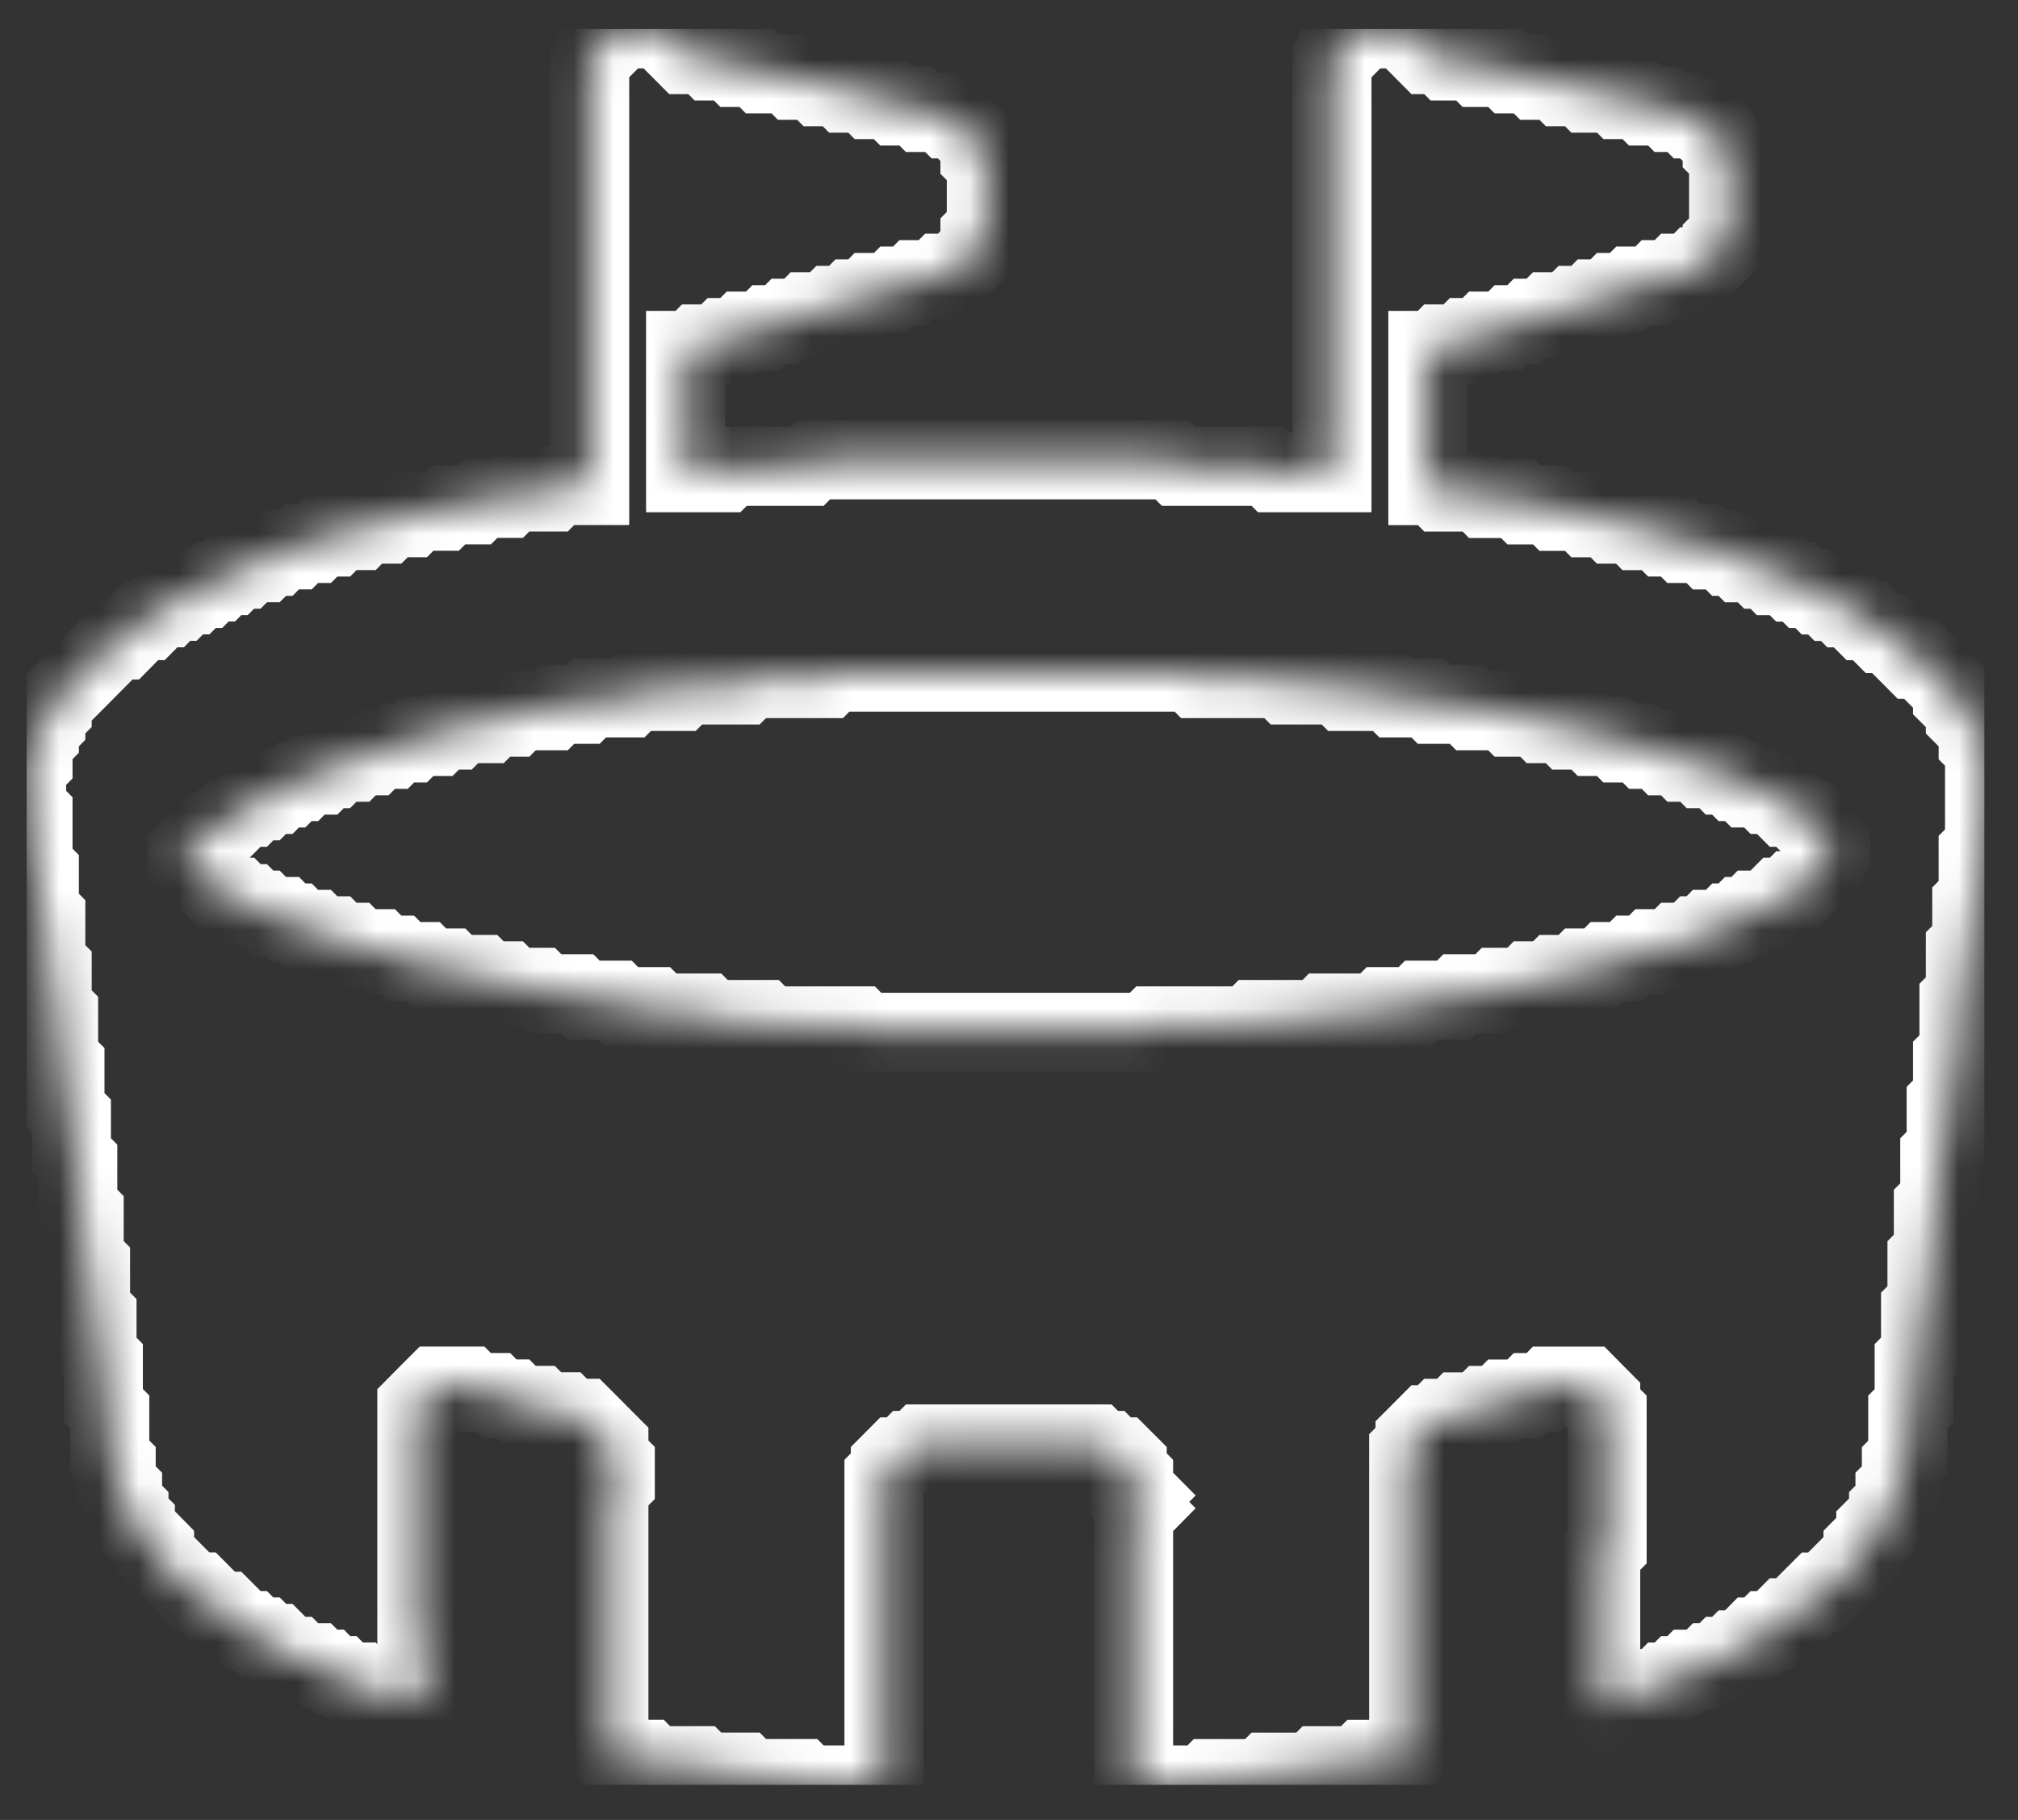 <svg width="51" height="46" viewBox="0 0 51 46" fill="none" xmlns="http://www.w3.org/2000/svg">
<rect x="0" y="0" width="51" height="46" fill="#333333" stroke="none"/>
<g clip-path="url(#clip0_5737_9532)">
<mask id="path-1-inside-1_5737_9532" fill="white">
<path d="M30.427 45.117H28.809L28.648 44.955V38.288L28.809 38.125L28.648 37.963L28.809 37.8L28.648 37.638V37.312L28.486 37.15V36.987L28.324 36.825H28.163L28.001 36.662H27.839L27.677 36.499H27.516H23.311L23.149 36.662H22.988L22.826 36.825H22.664L22.503 36.987V37.15L22.341 37.312V44.955L22.179 45.117H20.4L20.239 44.955H20.077H18.945L18.783 44.792H18.621H17.813L17.651 44.63H17.489H16.519L16.357 44.467H16.196H15.549L15.387 44.304V37.638L15.549 37.475V36.987L15.387 36.825V36.499L15.225 36.337L15.064 36.174L14.902 36.011L14.74 35.849H14.579H14.417L14.255 35.686H14.093H13.77L13.608 35.524H13.447H13.123L12.961 35.361H12.8H12.638L12.476 35.198H12.315H11.991L11.829 35.036H11.668H11.021L10.859 35.198L10.697 35.361L10.536 35.524V41.377L10.697 41.54V42.841L10.536 43.004H10.05L9.889 42.841H9.727H9.565L9.404 42.678H9.242L9.08 42.516H8.918H8.757L8.595 42.353H8.433L8.272 42.19H8.11L7.948 42.028H7.786H7.625L7.463 41.865H7.301L7.14 41.703L6.978 41.54H6.816L6.654 41.377H6.493L6.331 41.215H6.169L6.008 41.052L5.846 40.89L5.684 40.727H5.522L5.361 40.564L5.199 40.402L5.037 40.239H4.876L4.714 40.077L4.552 39.914L4.39 39.751L4.229 39.589L4.067 39.426L3.905 39.264V39.101L3.744 38.938L3.582 38.776L3.42 38.613V38.45L3.258 38.288V38.125L3.097 37.963V37.638L2.935 37.475V36.987L2.773 36.825V35.686L2.611 35.524V34.385L2.45 34.223V33.247L2.288 33.084V31.946L2.126 31.784V30.645L1.965 30.483V29.345L1.803 29.182V28.206L1.641 28.044V26.905L1.479 26.743V25.605L1.318 25.442V24.466L1.156 24.304V23.166L0.994 23.003V22.027L0.833 21.865V20.564L0.671 20.401V19.426L0.833 19.263V18.775L0.994 18.613V18.45L1.156 18.287V18.125L1.318 17.962V17.8L1.479 17.637L1.641 17.474L1.803 17.312L1.965 17.149L2.126 16.987L2.288 16.824L2.45 16.661L2.611 16.499L2.773 16.336L2.935 16.174H3.097L3.258 16.011L3.42 15.848L3.582 15.686H3.744L3.905 15.523L4.067 15.361H4.229L4.39 15.198H4.552L4.714 15.035H4.876L5.037 14.873H5.199L5.361 14.71H5.522L5.684 14.547H5.846L6.008 14.385H6.169L6.331 14.222H6.654L6.816 14.06H6.978L7.14 13.897H7.463L7.625 13.735H7.948L8.11 13.572H8.433L8.595 13.409H9.08L9.242 13.247H9.727L9.889 13.084H10.374L10.536 12.921H11.182L11.344 12.759H11.991L12.153 12.596H12.8L12.961 12.434H13.932L14.093 12.271H14.902V1.541L15.064 1.378V1.215L15.225 1.053L15.387 0.89H15.549L15.71 0.728H16.681L16.843 0.89L17.004 1.053L17.166 1.215L17.328 1.378H17.489H17.813L17.974 1.541H18.136H18.46L18.621 1.703H18.783H19.107L19.268 1.866H19.43H19.915L20.077 2.029H20.239H20.562L20.724 2.191H20.885H21.209L21.371 2.354H21.532H21.856L22.017 2.516H22.179H22.503L22.664 2.679H22.826H23.149L23.311 2.842H23.473H23.796L23.958 3.004H24.12L24.282 3.167L24.443 3.329L24.605 3.492L24.767 3.655V3.98L24.928 4.142V5.768L24.767 5.931V6.256L24.605 6.419L24.443 6.581L24.282 6.744L24.12 6.907H23.796L23.635 7.069H23.149L22.988 7.232H22.664L22.503 7.394H22.017L21.856 7.557H21.532L21.371 7.72H21.047L20.885 7.882H20.4L20.239 8.045H19.915L19.753 8.208H19.43L19.268 8.37H18.783L18.621 8.533H18.298L18.136 8.695H17.651L17.489 8.858H17.328V11.947H17.489H18.298L18.46 11.785H20.4L20.562 11.622H29.618L29.78 11.785H29.942H32.044L32.206 11.947H32.367H33.661V1.541L33.823 1.378V1.215L33.984 1.053L34.146 0.89H34.308L34.47 0.728H35.44L35.602 0.89L35.763 1.053L35.925 1.215L36.087 1.378H36.248H36.41L36.572 1.541H36.734H37.219L37.38 1.703H37.542H38.027L38.189 1.866H38.351H38.674L38.836 2.029H38.998H39.321L39.483 2.191H39.645H39.968L40.13 2.354H40.291H40.776L40.938 2.516H41.1H41.423L41.585 2.679H41.747H42.07L42.232 2.842H42.394H42.555L42.717 3.004H42.879L43.041 3.167H43.202L43.364 3.329V3.492L43.526 3.655V3.817L43.687 3.98V5.931L43.526 6.094V6.256L43.364 6.419L43.202 6.581L43.041 6.744H42.879L42.717 6.907H42.394L42.232 7.069H41.909L41.747 7.232H41.262L41.1 7.394H40.776L40.615 7.557H40.291L40.13 7.72H39.806L39.645 7.882H39.159L38.998 8.045H38.674L38.513 8.208H38.189L38.027 8.37H37.542L37.38 8.533H37.057L36.895 8.695H36.41L36.248 8.858H36.087V12.273H36.248L36.41 12.435H36.572H37.38L37.542 12.598H37.704H38.351L38.513 12.761H38.674H39.159L39.321 12.923H39.483H39.968L40.13 13.086H40.291H40.615L40.776 13.248H40.938H41.262L41.423 13.411H41.585H41.909L42.07 13.573H42.232H42.394L42.555 13.736H42.717H43.041L43.202 13.899H43.364H43.526L43.687 14.061H43.849L44.011 14.224H44.173H44.334L44.496 14.386H44.658L44.819 14.549H44.981H45.143L45.305 14.712H45.466L45.628 14.874H45.79L45.952 15.037H46.113L46.275 15.2H46.437L46.598 15.362H46.76L46.922 15.525L47.084 15.687H47.245L47.407 15.85L47.569 16.013H47.73L47.892 16.175L48.054 16.338L48.215 16.5L48.377 16.663H48.539L48.701 16.826L48.862 16.988L49.024 17.151L49.186 17.313L49.347 17.476V17.639L49.509 17.801L49.671 17.964V18.126L49.833 18.289L49.994 18.452V18.777L50.156 18.939V21.379L49.994 21.541V22.679L49.833 22.842V23.818L49.671 23.98V25.119L49.509 25.281V26.582L49.347 26.744V27.72L49.186 27.883V29.021L49.024 29.184V30.322L48.862 30.485V31.623L48.701 31.785V32.923L48.539 33.086V34.224L48.377 34.387V35.525L48.215 35.688V36.826L48.054 36.989V37.477L47.892 37.639V37.964L47.73 38.127V38.289L47.569 38.452L47.407 38.615V38.777L47.245 38.94L47.084 39.103V39.265L46.922 39.428L46.76 39.59L46.598 39.753L46.437 39.916L46.275 40.078L46.113 40.241H45.952L45.79 40.403L45.628 40.566L45.466 40.729L45.305 40.891H45.143L44.981 41.054L44.819 41.216H44.658L44.496 41.379H44.334L44.173 41.542L44.011 41.704H43.849L43.687 41.867H43.526L43.364 42.029H43.202L43.041 42.192H42.717L42.555 42.355H42.394L42.232 42.517H42.07L41.909 42.68H41.585L41.423 42.843H41.1L40.938 43.005H40.776L40.615 43.168L40.453 43.005V39.265L40.615 39.103V35.688L40.453 35.525V35.363L40.291 35.2L40.13 35.037H39.968H39.159L38.998 35.2H38.674L38.513 35.363H38.027L37.866 35.525H37.542L37.38 35.688H36.895L36.734 35.85H36.41L36.248 36.013H36.087L35.925 36.176L35.763 36.338V36.501L35.602 36.663V43.981L35.763 44.143L35.602 44.306L35.44 44.468H34.47L34.308 44.631H33.338L33.176 44.794H32.044L31.882 44.956H30.588L30.427 45.119V45.117Z"/>
</mask>
<path d="M30.427 45.117H28.809L28.648 44.955V38.288L28.809 38.125L28.648 37.963L28.809 37.8L28.648 37.638V37.312L28.486 37.15V36.987L28.324 36.825H28.163L28.001 36.662H27.839L27.677 36.499H27.516H23.311L23.149 36.662H22.988L22.826 36.825H22.664L22.503 36.987V37.15L22.341 37.312V44.955L22.179 45.117H20.4L20.239 44.955H20.077H18.945L18.783 44.792H18.621H17.813L17.651 44.63H17.489H16.519L16.357 44.467H16.196H15.549L15.387 44.304V37.638L15.549 37.475V36.987L15.387 36.825V36.499L15.225 36.337L15.064 36.174L14.902 36.011L14.74 35.849H14.579H14.417L14.255 35.686H14.093H13.77L13.608 35.524H13.447H13.123L12.961 35.361H12.8H12.638L12.476 35.198H12.315H11.991L11.829 35.036H11.668H11.021L10.859 35.198L10.697 35.361L10.536 35.524V41.377L10.697 41.54V42.841L10.536 43.004H10.05L9.889 42.841H9.727H9.565L9.404 42.678H9.242L9.08 42.516H8.918H8.757L8.595 42.353H8.433L8.272 42.19H8.11L7.948 42.028H7.786H7.625L7.463 41.865H7.301L7.14 41.703L6.978 41.54H6.816L6.654 41.377H6.493L6.331 41.215H6.169L6.008 41.052L5.846 40.89L5.684 40.727H5.522L5.361 40.564L5.199 40.402L5.037 40.239H4.876L4.714 40.077L4.552 39.914L4.39 39.751L4.229 39.589L4.067 39.426L3.905 39.264V39.101L3.744 38.938L3.582 38.776L3.42 38.613V38.45L3.258 38.288V38.125L3.097 37.963V37.638L2.935 37.475V36.987L2.773 36.825V35.686L2.611 35.524V34.385L2.45 34.223V33.247L2.288 33.084V31.946L2.126 31.784V30.645L1.965 30.483V29.345L1.803 29.182V28.206L1.641 28.044V26.905L1.479 26.743V25.605L1.318 25.442V24.466L1.156 24.304V23.166L0.994 23.003V22.027L0.833 21.865V20.564L0.671 20.401V19.426L0.833 19.263V18.775L0.994 18.613V18.45L1.156 18.287V18.125L1.318 17.962V17.8L1.479 17.637L1.641 17.474L1.803 17.312L1.965 17.149L2.126 16.987L2.288 16.824L2.45 16.661L2.611 16.499L2.773 16.336L2.935 16.174H3.097L3.258 16.011L3.42 15.848L3.582 15.686H3.744L3.905 15.523L4.067 15.361H4.229L4.39 15.198H4.552L4.714 15.035H4.876L5.037 14.873H5.199L5.361 14.71H5.522L5.684 14.547H5.846L6.008 14.385H6.169L6.331 14.222H6.654L6.816 14.06H6.978L7.14 13.897H7.463L7.625 13.735H7.948L8.11 13.572H8.433L8.595 13.409H9.08L9.242 13.247H9.727L9.889 13.084H10.374L10.536 12.921H11.182L11.344 12.759H11.991L12.153 12.596H12.8L12.961 12.434H13.932L14.093 12.271H14.902V1.541L15.064 1.378V1.215L15.225 1.053L15.387 0.89H15.549L15.71 0.728H16.681L16.843 0.89L17.004 1.053L17.166 1.215L17.328 1.378H17.489H17.813L17.974 1.541H18.136H18.46L18.621 1.703H18.783H19.107L19.268 1.866H19.43H19.915L20.077 2.029H20.239H20.562L20.724 2.191H20.885H21.209L21.371 2.354H21.532H21.856L22.017 2.516H22.179H22.503L22.664 2.679H22.826H23.149L23.311 2.842H23.473H23.796L23.958 3.004H24.12L24.282 3.167L24.443 3.329L24.605 3.492L24.767 3.655V3.98L24.928 4.142V5.768L24.767 5.931V6.256L24.605 6.419L24.443 6.581L24.282 6.744L24.12 6.907H23.796L23.635 7.069H23.149L22.988 7.232H22.664L22.503 7.394H22.017L21.856 7.557H21.532L21.371 7.72H21.047L20.885 7.882H20.4L20.239 8.045H19.915L19.753 8.208H19.43L19.268 8.37H18.783L18.621 8.533H18.298L18.136 8.695H17.651L17.489 8.858H17.328V11.947H17.489H18.298L18.46 11.785H20.4L20.562 11.622H29.618L29.78 11.785H29.942H32.044L32.206 11.947H32.367H33.661V1.541L33.823 1.378V1.215L33.984 1.053L34.146 0.89H34.308L34.47 0.728H35.44L35.602 0.89L35.763 1.053L35.925 1.215L36.087 1.378H36.248H36.41L36.572 1.541H36.734H37.219L37.38 1.703H37.542H38.027L38.189 1.866H38.351H38.674L38.836 2.029H38.998H39.321L39.483 2.191H39.645H39.968L40.13 2.354H40.291H40.776L40.938 2.516H41.1H41.423L41.585 2.679H41.747H42.07L42.232 2.842H42.394H42.555L42.717 3.004H42.879L43.041 3.167H43.202L43.364 3.329V3.492L43.526 3.655V3.817L43.687 3.98V5.931L43.526 6.094V6.256L43.364 6.419L43.202 6.581L43.041 6.744H42.879L42.717 6.907H42.394L42.232 7.069H41.909L41.747 7.232H41.262L41.1 7.394H40.776L40.615 7.557H40.291L40.13 7.72H39.806L39.645 7.882H39.159L38.998 8.045H38.674L38.513 8.208H38.189L38.027 8.37H37.542L37.38 8.533H37.057L36.895 8.695H36.41L36.248 8.858H36.087V12.273H36.248L36.41 12.435H36.572H37.38L37.542 12.598H37.704H38.351L38.513 12.761H38.674H39.159L39.321 12.923H39.483H39.968L40.13 13.086H40.291H40.615L40.776 13.248H40.938H41.262L41.423 13.411H41.585H41.909L42.07 13.573H42.232H42.394L42.555 13.736H42.717H43.041L43.202 13.899H43.364H43.526L43.687 14.061H43.849L44.011 14.224H44.173H44.334L44.496 14.386H44.658L44.819 14.549H44.981H45.143L45.305 14.712H45.466L45.628 14.874H45.79L45.952 15.037H46.113L46.275 15.2H46.437L46.598 15.362H46.76L46.922 15.525L47.084 15.687H47.245L47.407 15.85L47.569 16.013H47.73L47.892 16.175L48.054 16.338L48.215 16.5L48.377 16.663H48.539L48.701 16.826L48.862 16.988L49.024 17.151L49.186 17.313L49.347 17.476V17.639L49.509 17.801L49.671 17.964V18.126L49.833 18.289L49.994 18.452V18.777L50.156 18.939V21.379L49.994 21.541V22.679L49.833 22.842V23.818L49.671 23.98V25.119L49.509 25.281V26.582L49.347 26.744V27.72L49.186 27.883V29.021L49.024 29.184V30.322L48.862 30.485V31.623L48.701 31.785V32.923L48.539 33.086V34.224L48.377 34.387V35.525L48.215 35.688V36.826L48.054 36.989V37.477L47.892 37.639V37.964L47.73 38.127V38.289L47.569 38.452L47.407 38.615V38.777L47.245 38.94L47.084 39.103V39.265L46.922 39.428L46.76 39.59L46.598 39.753L46.437 39.916L46.275 40.078L46.113 40.241H45.952L45.79 40.403L45.628 40.566L45.466 40.729L45.305 40.891H45.143L44.981 41.054L44.819 41.216H44.658L44.496 41.379H44.334L44.173 41.542L44.011 41.704H43.849L43.687 41.867H43.526L43.364 42.029H43.202L43.041 42.192H42.717L42.555 42.355H42.394L42.232 42.517H42.07L41.909 42.68H41.585L41.423 42.843H41.1L40.938 43.005H40.776L40.615 43.168L40.453 43.005V39.265L40.615 39.103V35.688L40.453 35.525V35.363L40.291 35.2L40.13 35.037H39.968H39.159L38.998 35.2H38.674L38.513 35.363H38.027L37.866 35.525H37.542L37.38 35.688H36.895L36.734 35.85H36.41L36.248 36.013H36.087L35.925 36.176L35.763 36.338V36.501L35.602 36.663V43.981L35.763 44.143L35.602 44.306L35.44 44.468H34.47L34.308 44.631H33.338L33.176 44.794H32.044L31.882 44.956H30.588L30.427 45.119V45.117Z" stroke="white" stroke-width="2" mask="url(#path-1-inside-1_5737_9532)"/>
<mask id="path-2-inside-2_5737_9532" fill="white">
<path d="M28.971 26.094L29.133 25.931H31.559L31.721 25.769H33.338L33.499 25.606H34.793L34.955 25.444H35.763L35.925 25.281H36.734L36.895 25.119H37.704L37.866 24.956H38.513L38.674 24.793H39.159L39.321 24.631H39.806L39.968 24.468H40.453L40.615 24.305H41.1L41.262 24.143H41.585L41.747 23.98H42.232L42.394 23.818H42.717L42.879 23.655H43.041L43.202 23.492H43.526L43.688 23.33H43.849L44.011 23.167H44.173L44.334 23.005H44.658L44.819 22.842L44.981 22.679H45.143L45.305 22.517H45.466L45.628 22.354L45.79 22.192L45.952 22.029L46.113 21.866V21.704L46.275 21.541V21.379L46.113 21.216L45.952 21.053V20.891L45.79 20.728H45.628L45.466 20.566L45.305 20.403H45.143L44.981 20.24L44.819 20.078H44.658L44.496 19.915H44.334H44.173L44.011 19.753H43.849L43.688 19.59H43.526L43.364 19.427H43.202H43.041L42.879 19.265H42.717H42.556L42.394 19.102H42.232H42.07L41.909 18.939H41.747H41.585L41.423 18.777H41.262H40.938L40.777 18.614H40.615H40.291L40.13 18.452H39.968H39.645L39.483 18.289H39.321H38.998L38.836 18.127H38.674H38.189L38.027 17.964H37.866H37.219L37.057 17.801H36.895H36.248L36.087 17.639H35.925H35.278L35.117 17.476H34.955H33.984L33.823 17.313H33.661H32.529L32.367 17.151H32.206H30.265L30.103 16.988H29.942H21.047L20.886 17.151H18.945L18.783 17.313H17.328L17.166 17.476H16.034L15.872 17.639H14.902L14.74 17.801H14.093L13.932 17.964H13.123L12.961 18.127H12.476L12.315 18.289H11.668L11.506 18.452H11.182L11.021 18.614H10.536L10.374 18.777H10.05L9.889 18.939H9.565L9.404 19.102H9.08L8.918 19.265H8.595L8.433 19.427H8.272L8.11 19.59H7.786L7.625 19.753H7.463L7.301 19.915H7.14L6.978 20.078H6.816L6.654 20.24H6.493L6.331 20.403H6.169L6.008 20.566L5.846 20.728H5.684L5.522 20.891L5.361 21.053H5.199L5.037 21.216L4.876 21.379L4.714 21.541V21.866L4.876 22.029H5.037L5.199 22.192L5.361 22.354L5.522 22.517H5.684L5.846 22.679H6.008L6.169 22.842H6.331L6.493 23.005H6.654L6.816 23.167H6.978H7.14L7.301 23.33H7.463L7.625 23.492H7.786H7.948L8.11 23.655H8.272H8.433L8.595 23.818H8.757H8.918L9.08 23.98H9.242H9.565L9.727 24.143H9.889H10.05L10.212 24.305H10.374H10.697L10.859 24.468H11.021H11.344L11.506 24.631H11.668H12.153L12.315 24.793H12.476H12.8L12.961 24.956H13.123H13.608L13.77 25.119H13.932H14.579L14.74 25.281H14.902H15.549L15.711 25.444H15.872H16.519L16.681 25.606H16.843H17.813L17.975 25.769H18.136H19.268L19.43 25.931H19.592H21.694L21.856 26.094H22.017H28.971Z"/>
</mask>
<path d="M28.971 26.094L29.133 25.931H31.559L31.721 25.769H33.338L33.499 25.606H34.793L34.955 25.444H35.763L35.925 25.281H36.734L36.895 25.119H37.704L37.866 24.956H38.513L38.674 24.793H39.159L39.321 24.631H39.806L39.968 24.468H40.453L40.615 24.305H41.1L41.262 24.143H41.585L41.747 23.98H42.232L42.394 23.818H42.717L42.879 23.655H43.041L43.202 23.492H43.526L43.688 23.33H43.849L44.011 23.167H44.173L44.334 23.005H44.658L44.819 22.842L44.981 22.679H45.143L45.305 22.517H45.466L45.628 22.354L45.79 22.192L45.952 22.029L46.113 21.866V21.704L46.275 21.541V21.379L46.113 21.216L45.952 21.053V20.891L45.79 20.728H45.628L45.466 20.566L45.305 20.403H45.143L44.981 20.24L44.819 20.078H44.658L44.496 19.915H44.334H44.173L44.011 19.753H43.849L43.688 19.59H43.526L43.364 19.427H43.202H43.041L42.879 19.265H42.717H42.556L42.394 19.102H42.232H42.07L41.909 18.939H41.747H41.585L41.423 18.777H41.262H40.938L40.777 18.614H40.615H40.291L40.13 18.452H39.968H39.645L39.483 18.289H39.321H38.998L38.836 18.127H38.674H38.189L38.027 17.964H37.866H37.219L37.057 17.801H36.895H36.248L36.087 17.639H35.925H35.278L35.117 17.476H34.955H33.984L33.823 17.313H33.661H32.529L32.367 17.151H32.206H30.265L30.103 16.988H29.942H21.047L20.886 17.151H18.945L18.783 17.313H17.328L17.166 17.476H16.034L15.872 17.639H14.902L14.74 17.801H14.093L13.932 17.964H13.123L12.961 18.127H12.476L12.315 18.289H11.668L11.506 18.452H11.182L11.021 18.614H10.536L10.374 18.777H10.05L9.889 18.939H9.565L9.404 19.102H9.08L8.918 19.265H8.595L8.433 19.427H8.272L8.11 19.59H7.786L7.625 19.753H7.463L7.301 19.915H7.14L6.978 20.078H6.816L6.654 20.24H6.493L6.331 20.403H6.169L6.008 20.566L5.846 20.728H5.684L5.522 20.891L5.361 21.053H5.199L5.037 21.216L4.876 21.379L4.714 21.541V21.866L4.876 22.029H5.037L5.199 22.192L5.361 22.354L5.522 22.517H5.684L5.846 22.679H6.008L6.169 22.842H6.331L6.493 23.005H6.654L6.816 23.167H6.978H7.14L7.301 23.33H7.463L7.625 23.492H7.786H7.948L8.11 23.655H8.272H8.433L8.595 23.818H8.757H8.918L9.08 23.98H9.242H9.565L9.727 24.143H9.889H10.05L10.212 24.305H10.374H10.697L10.859 24.468H11.021H11.344L11.506 24.631H11.668H12.153L12.315 24.793H12.476H12.8L12.961 24.956H13.123H13.608L13.77 25.119H13.932H14.579L14.74 25.281H14.902H15.549L15.711 25.444H15.872H16.519L16.681 25.606H16.843H17.813L17.975 25.769H18.136H19.268L19.43 25.931H19.592H21.694L21.856 26.094H22.017H28.971Z" stroke="white" stroke-width="2" mask="url(#path-2-inside-2_5737_9532)"/>
</g>
<defs>
<clipPath id="clip0_5737_9532">
<rect width="49.484" height="44.39" fill="white" transform="translate(0.671 0.728)"/>
</clipPath>
</defs>
</svg>
